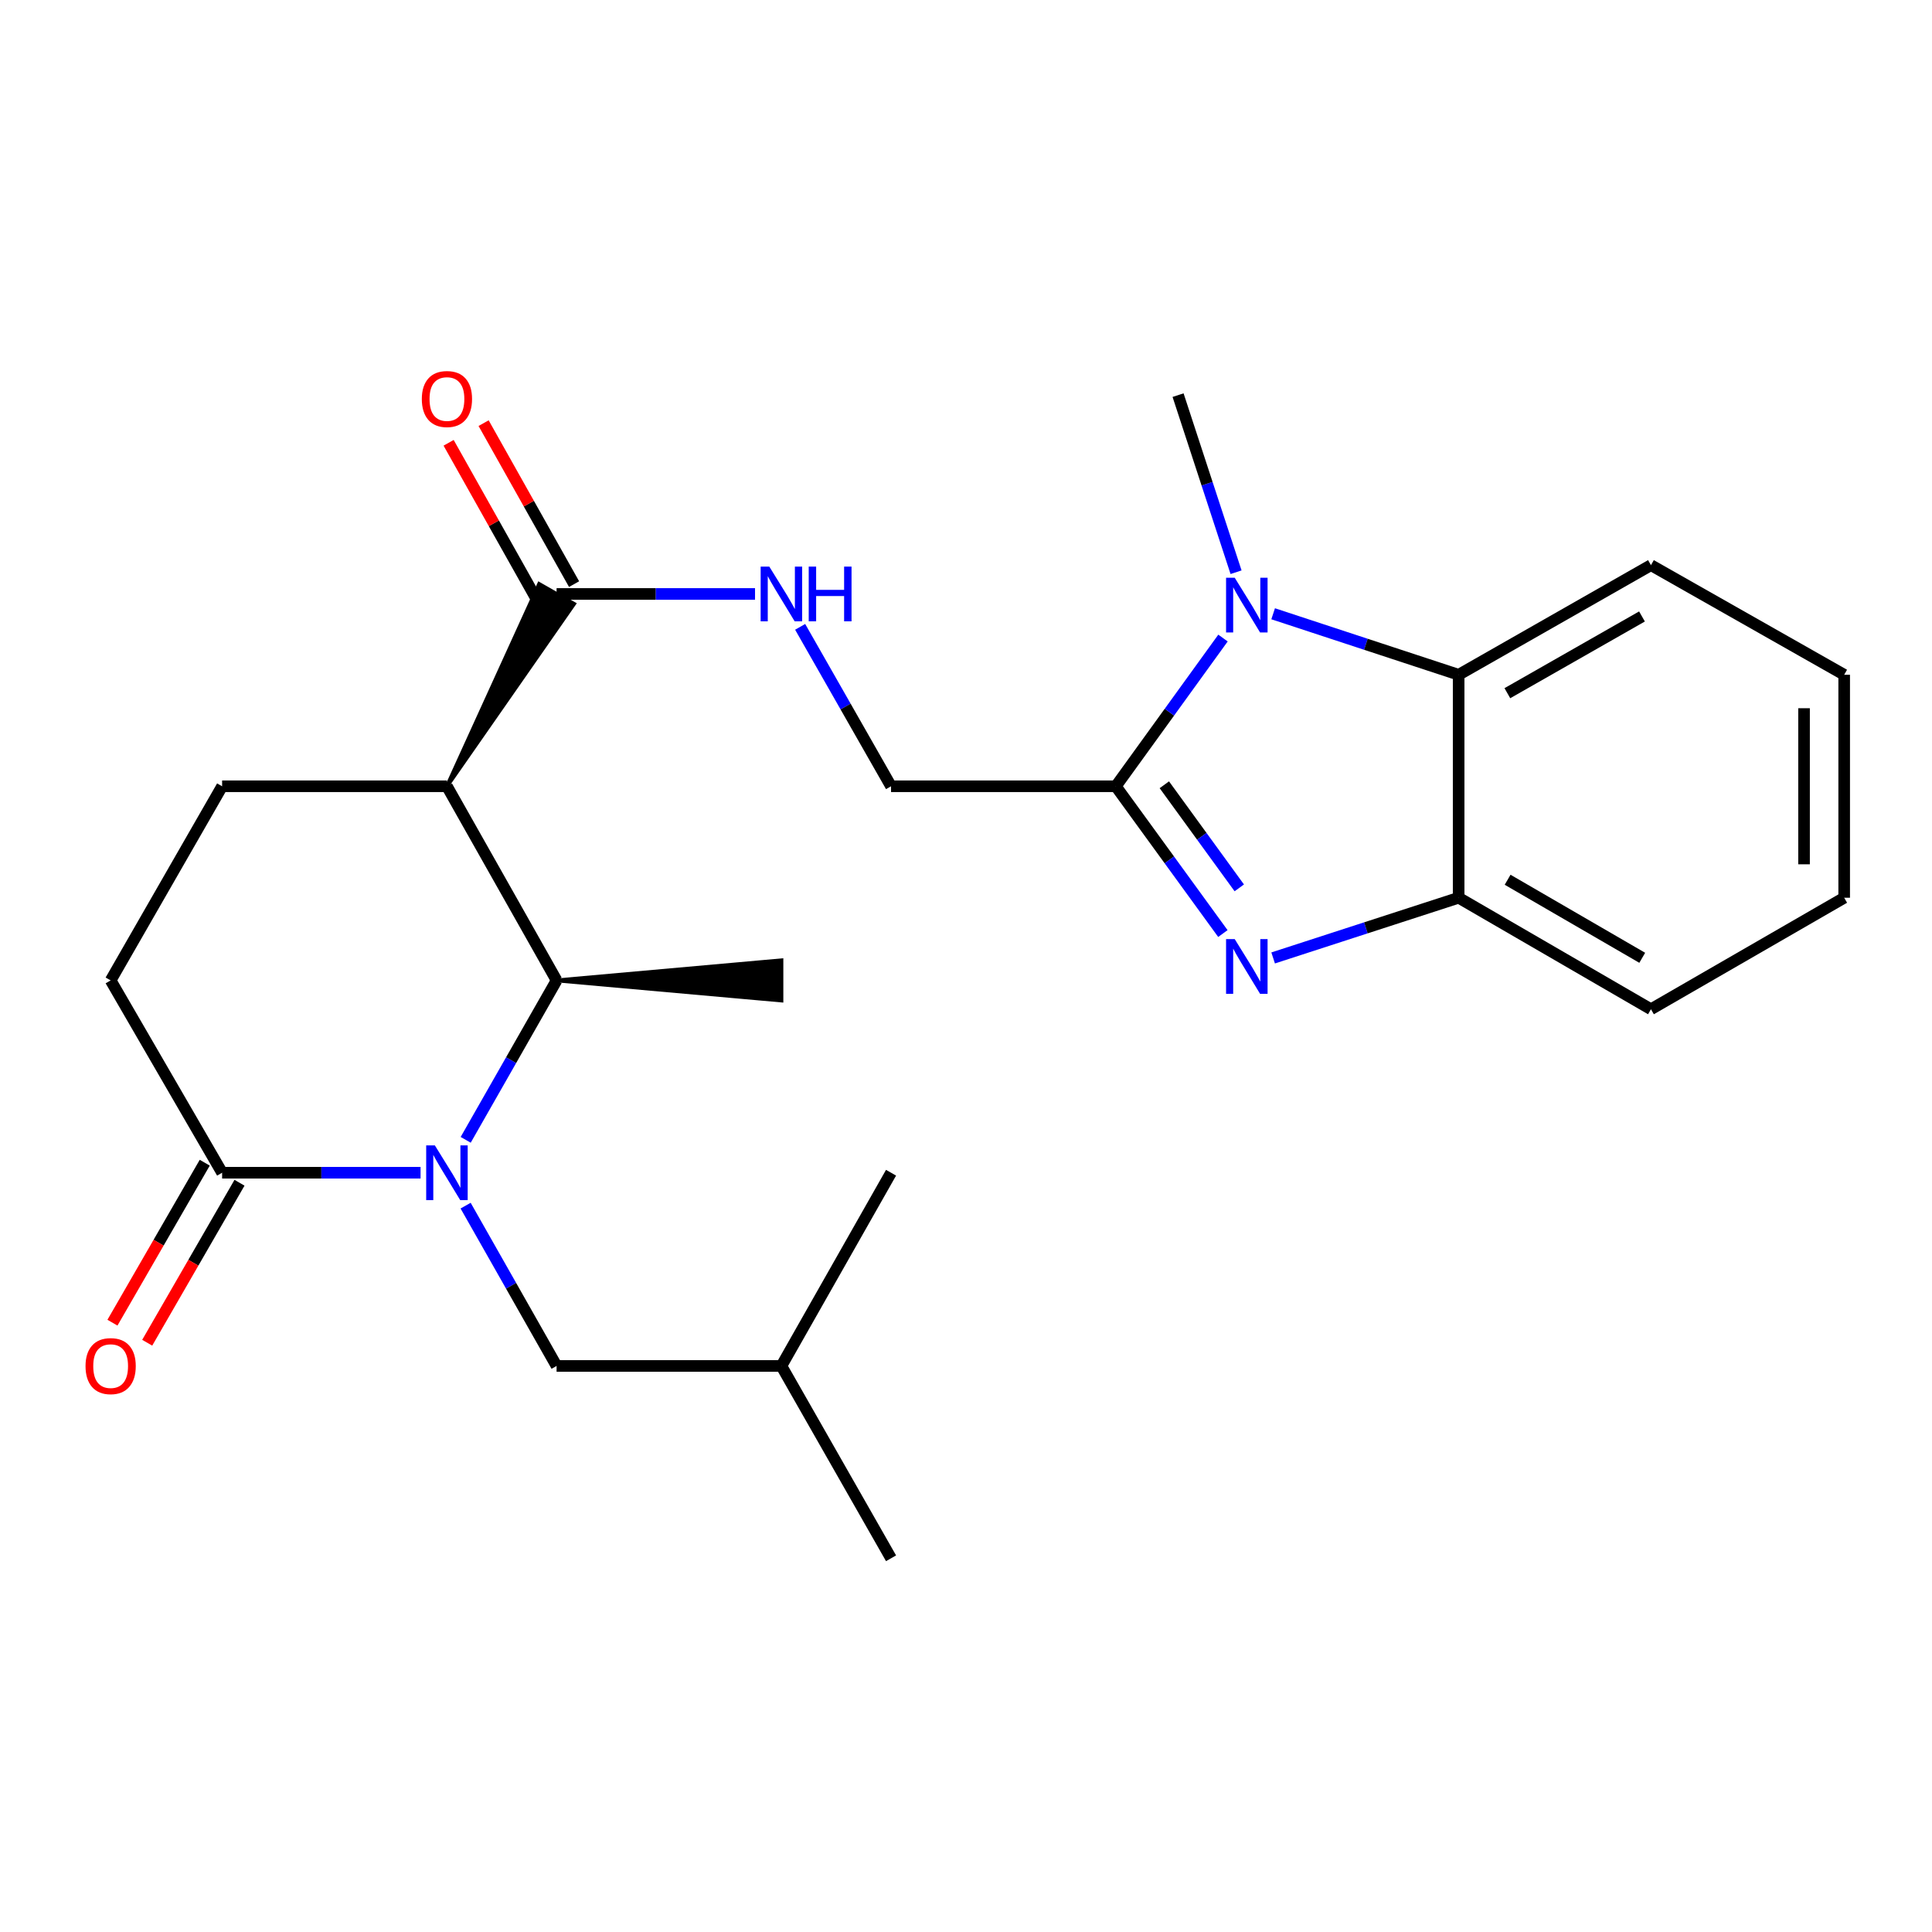 <?xml version='1.0' encoding='iso-8859-1'?>
<svg version='1.1' baseProfile='full'
              xmlns='http://www.w3.org/2000/svg'
                      xmlns:rdkit='http://www.rdkit.org/xml'
                      xmlns:xlink='http://www.w3.org/1999/xlink'
                  xml:space='preserve'
width='1000px' height='1000px' viewBox='0 0 1000 1000'>
<!-- END OF HEADER -->
<rect style='opacity:1.0;fill:#FFFFFF;stroke:none' width='1000' height='1000' x='0' y='0'> </rect>
<path class='bond-4' d='M 241.041,589.976 L 264.563,548.718' style='fill:none;fill-rule:evenodd;stroke:#0000FF;stroke-width:6px;stroke-linecap:butt;stroke-linejoin:miter;stroke-opacity:1' />
<path class='bond-4' d='M 264.563,548.718 L 288.086,507.46' style='fill:none;fill-rule:evenodd;stroke:#000000;stroke-width:6px;stroke-linecap:butt;stroke-linejoin:miter;stroke-opacity:1' />
<path class='bond-5' d='M 217.685,607.001 L 166.327,607.001' style='fill:none;fill-rule:evenodd;stroke:#0000FF;stroke-width:6px;stroke-linecap:butt;stroke-linejoin:miter;stroke-opacity:1' />
<path class='bond-5' d='M 166.327,607.001 L 114.969,607.001' style='fill:none;fill-rule:evenodd;stroke:#000000;stroke-width:6px;stroke-linecap:butt;stroke-linejoin:miter;stroke-opacity:1' />
<path class='bond-11' d='M 241.001,624.036 L 264.543,665.525' style='fill:none;fill-rule:evenodd;stroke:#0000FF;stroke-width:6px;stroke-linecap:butt;stroke-linejoin:miter;stroke-opacity:1' />
<path class='bond-11' d='M 264.543,665.525 L 288.086,707.015' style='fill:none;fill-rule:evenodd;stroke:#000000;stroke-width:6px;stroke-linecap:butt;stroke-linejoin:miter;stroke-opacity:1' />
<path class='bond-0' d='M 577.546,406.973 L 461.204,406.973' style='fill:none;fill-rule:evenodd;stroke:#000000;stroke-width:6px;stroke-linecap:butt;stroke-linejoin:miter;stroke-opacity:1' />
<path class='bond-1' d='M 577.546,406.973 L 605.255,445.089' style='fill:none;fill-rule:evenodd;stroke:#000000;stroke-width:6px;stroke-linecap:butt;stroke-linejoin:miter;stroke-opacity:1' />
<path class='bond-1' d='M 605.255,445.089 L 632.963,483.205' style='fill:none;fill-rule:evenodd;stroke:#0000FF;stroke-width:6px;stroke-linecap:butt;stroke-linejoin:miter;stroke-opacity:1' />
<path class='bond-1' d='M 602.66,406.194 L 622.056,432.875' style='fill:none;fill-rule:evenodd;stroke:#000000;stroke-width:6px;stroke-linecap:butt;stroke-linejoin:miter;stroke-opacity:1' />
<path class='bond-1' d='M 622.056,432.875 L 641.452,459.556' style='fill:none;fill-rule:evenodd;stroke:#0000FF;stroke-width:6px;stroke-linecap:butt;stroke-linejoin:miter;stroke-opacity:1' />
<path class='bond-2' d='M 577.546,406.973 L 605.284,368.614' style='fill:none;fill-rule:evenodd;stroke:#000000;stroke-width:6px;stroke-linecap:butt;stroke-linejoin:miter;stroke-opacity:1' />
<path class='bond-2' d='M 605.284,368.614 L 633.022,330.255' style='fill:none;fill-rule:evenodd;stroke:#0000FF;stroke-width:6px;stroke-linecap:butt;stroke-linejoin:miter;stroke-opacity:1' />
<path class='bond-7' d='M 658.975,495.828 L 706.983,480.249' style='fill:none;fill-rule:evenodd;stroke:#0000FF;stroke-width:6px;stroke-linecap:butt;stroke-linejoin:miter;stroke-opacity:1' />
<path class='bond-7' d='M 706.983,480.249 L 754.991,464.671' style='fill:none;fill-rule:evenodd;stroke:#000000;stroke-width:6px;stroke-linecap:butt;stroke-linejoin:miter;stroke-opacity:1' />
<path class='bond-6' d='M 658.978,317.684 L 706.985,333.474' style='fill:none;fill-rule:evenodd;stroke:#0000FF;stroke-width:6px;stroke-linecap:butt;stroke-linejoin:miter;stroke-opacity:1' />
<path class='bond-6' d='M 706.985,333.474 L 754.991,349.263' style='fill:none;fill-rule:evenodd;stroke:#000000;stroke-width:6px;stroke-linecap:butt;stroke-linejoin:miter;stroke-opacity:1' />
<path class='bond-16' d='M 639.78,296.183 L 624.772,250.353' style='fill:none;fill-rule:evenodd;stroke:#0000FF;stroke-width:6px;stroke-linecap:butt;stroke-linejoin:miter;stroke-opacity:1' />
<path class='bond-16' d='M 624.772,250.353 L 609.765,204.522' style='fill:none;fill-rule:evenodd;stroke:#000000;stroke-width:6px;stroke-linecap:butt;stroke-linejoin:miter;stroke-opacity:1' />
<path class='bond-3' d='M 231.334,406.973 L 288.086,507.46' style='fill:none;fill-rule:evenodd;stroke:#000000;stroke-width:6px;stroke-linecap:butt;stroke-linejoin:miter;stroke-opacity:1' />
<path class='bond-8' d='M 231.334,406.973 L 297.109,312.576 L 279.064,302.288 Z' style='fill:#000000;fill-rule:evenodd;fill-opacity:1;stroke:#000000;stroke-width:2px;stroke-linecap:butt;stroke-linejoin:miter;stroke-opacity:1;' />
<path class='bond-25' d='M 231.334,406.973 L 114.969,406.973' style='fill:none;fill-rule:evenodd;stroke:#000000;stroke-width:6px;stroke-linecap:butt;stroke-linejoin:miter;stroke-opacity:1' />
<path class='bond-17' d='M 288.086,507.46 L 404.452,517.846 L 404.452,497.074 Z' style='fill:#000000;fill-rule:evenodd;fill-opacity:1;stroke:#000000;stroke-width:2px;stroke-linecap:butt;stroke-linejoin:miter;stroke-opacity:1;' />
<path class='bond-13' d='M 114.969,607.001 L 57.271,507.46' style='fill:none;fill-rule:evenodd;stroke:#000000;stroke-width:6px;stroke-linecap:butt;stroke-linejoin:miter;stroke-opacity:1' />
<path class='bond-14' d='M 105.973,601.811 L 82.087,643.215' style='fill:none;fill-rule:evenodd;stroke:#000000;stroke-width:6px;stroke-linecap:butt;stroke-linejoin:miter;stroke-opacity:1' />
<path class='bond-14' d='M 82.087,643.215 L 58.201,684.618' style='fill:none;fill-rule:evenodd;stroke:#FF0000;stroke-width:6px;stroke-linecap:butt;stroke-linejoin:miter;stroke-opacity:1' />
<path class='bond-14' d='M 123.965,612.191 L 100.079,653.594' style='fill:none;fill-rule:evenodd;stroke:#000000;stroke-width:6px;stroke-linecap:butt;stroke-linejoin:miter;stroke-opacity:1' />
<path class='bond-14' d='M 100.079,653.594 L 76.193,694.998' style='fill:none;fill-rule:evenodd;stroke:#FF0000;stroke-width:6px;stroke-linecap:butt;stroke-linejoin:miter;stroke-opacity:1' />
<path class='bond-18' d='M 754.991,349.263 L 854.532,292.523' style='fill:none;fill-rule:evenodd;stroke:#000000;stroke-width:6px;stroke-linecap:butt;stroke-linejoin:miter;stroke-opacity:1' />
<path class='bond-18' d='M 780.208,358.798 L 849.887,319.08' style='fill:none;fill-rule:evenodd;stroke:#000000;stroke-width:6px;stroke-linecap:butt;stroke-linejoin:miter;stroke-opacity:1' />
<path class='bond-26' d='M 754.991,349.263 L 754.991,464.671' style='fill:none;fill-rule:evenodd;stroke:#000000;stroke-width:6px;stroke-linecap:butt;stroke-linejoin:miter;stroke-opacity:1' />
<path class='bond-19' d='M 754.991,464.671 L 854.532,522.381' style='fill:none;fill-rule:evenodd;stroke:#000000;stroke-width:6px;stroke-linecap:butt;stroke-linejoin:miter;stroke-opacity:1' />
<path class='bond-19' d='M 780.34,455.358 L 850.019,495.755' style='fill:none;fill-rule:evenodd;stroke:#000000;stroke-width:6px;stroke-linecap:butt;stroke-linejoin:miter;stroke-opacity:1' />
<path class='bond-10' d='M 288.086,307.432 L 339.444,307.432' style='fill:none;fill-rule:evenodd;stroke:#000000;stroke-width:6px;stroke-linecap:butt;stroke-linejoin:miter;stroke-opacity:1' />
<path class='bond-10' d='M 339.444,307.432 L 390.803,307.432' style='fill:none;fill-rule:evenodd;stroke:#0000FF;stroke-width:6px;stroke-linecap:butt;stroke-linejoin:miter;stroke-opacity:1' />
<path class='bond-15' d='M 297.14,302.344 L 273.725,260.68' style='fill:none;fill-rule:evenodd;stroke:#000000;stroke-width:6px;stroke-linecap:butt;stroke-linejoin:miter;stroke-opacity:1' />
<path class='bond-15' d='M 273.725,260.68 L 250.311,219.017' style='fill:none;fill-rule:evenodd;stroke:#FF0000;stroke-width:6px;stroke-linecap:butt;stroke-linejoin:miter;stroke-opacity:1' />
<path class='bond-15' d='M 279.032,312.52 L 255.618,270.857' style='fill:none;fill-rule:evenodd;stroke:#000000;stroke-width:6px;stroke-linecap:butt;stroke-linejoin:miter;stroke-opacity:1' />
<path class='bond-15' d='M 255.618,270.857 L 232.203,229.193' style='fill:none;fill-rule:evenodd;stroke:#FF0000;stroke-width:6px;stroke-linecap:butt;stroke-linejoin:miter;stroke-opacity:1' />
<path class='bond-9' d='M 114.969,406.973 L 57.271,507.46' style='fill:none;fill-rule:evenodd;stroke:#000000;stroke-width:6px;stroke-linecap:butt;stroke-linejoin:miter;stroke-opacity:1' />
<path class='bond-12' d='M 414.158,324.457 L 437.681,365.715' style='fill:none;fill-rule:evenodd;stroke:#0000FF;stroke-width:6px;stroke-linecap:butt;stroke-linejoin:miter;stroke-opacity:1' />
<path class='bond-12' d='M 437.681,365.715 L 461.204,406.973' style='fill:none;fill-rule:evenodd;stroke:#000000;stroke-width:6px;stroke-linecap:butt;stroke-linejoin:miter;stroke-opacity:1' />
<path class='bond-20' d='M 288.086,707.015 L 404.452,707.015' style='fill:none;fill-rule:evenodd;stroke:#000000;stroke-width:6px;stroke-linecap:butt;stroke-linejoin:miter;stroke-opacity:1' />
<path class='bond-23' d='M 854.532,292.523 L 954.545,349.263' style='fill:none;fill-rule:evenodd;stroke:#000000;stroke-width:6px;stroke-linecap:butt;stroke-linejoin:miter;stroke-opacity:1' />
<path class='bond-24' d='M 854.532,522.381 L 954.545,464.671' style='fill:none;fill-rule:evenodd;stroke:#000000;stroke-width:6px;stroke-linecap:butt;stroke-linejoin:miter;stroke-opacity:1' />
<path class='bond-21' d='M 404.452,707.015 L 461.204,607.001' style='fill:none;fill-rule:evenodd;stroke:#000000;stroke-width:6px;stroke-linecap:butt;stroke-linejoin:miter;stroke-opacity:1' />
<path class='bond-22' d='M 404.452,707.015 L 461.204,806.567' style='fill:none;fill-rule:evenodd;stroke:#000000;stroke-width:6px;stroke-linecap:butt;stroke-linejoin:miter;stroke-opacity:1' />
<path class='bond-27' d='M 954.545,349.263 L 954.545,464.671' style='fill:none;fill-rule:evenodd;stroke:#000000;stroke-width:6px;stroke-linecap:butt;stroke-linejoin:miter;stroke-opacity:1' />
<path class='bond-27' d='M 933.774,366.575 L 933.774,447.36' style='fill:none;fill-rule:evenodd;stroke:#000000;stroke-width:6px;stroke-linecap:butt;stroke-linejoin:miter;stroke-opacity:1' />
<path  class='atom-0' d='M 225.074 592.841
L 234.354 607.841
Q 235.274 609.321, 236.754 612.001
Q 238.234 614.681, 238.314 614.841
L 238.314 592.841
L 242.074 592.841
L 242.074 621.161
L 238.194 621.161
L 228.234 604.761
Q 227.074 602.841, 225.834 600.641
Q 224.634 598.441, 224.274 597.761
L 224.274 621.161
L 220.594 621.161
L 220.594 592.841
L 225.074 592.841
' fill='#0000FF'/>
<path  class='atom-2' d='M 639.093 486.088
L 648.373 501.088
Q 649.293 502.568, 650.773 505.248
Q 652.253 507.928, 652.333 508.088
L 652.333 486.088
L 656.093 486.088
L 656.093 514.408
L 652.213 514.408
L 642.253 498.008
Q 641.093 496.088, 639.853 493.888
Q 638.653 491.688, 638.293 491.008
L 638.293 514.408
L 634.613 514.408
L 634.613 486.088
L 639.093 486.088
' fill='#0000FF'/>
<path  class='atom-3' d='M 639.093 299.042
L 648.373 314.042
Q 649.293 315.522, 650.773 318.202
Q 652.253 320.882, 652.333 321.042
L 652.333 299.042
L 656.093 299.042
L 656.093 327.362
L 652.213 327.362
L 642.253 310.962
Q 641.093 309.042, 639.853 306.842
Q 638.653 304.642, 638.293 303.962
L 638.293 327.362
L 634.613 327.362
L 634.613 299.042
L 639.093 299.042
' fill='#0000FF'/>
<path  class='atom-11' d='M 398.192 293.272
L 407.472 308.272
Q 408.392 309.752, 409.872 312.432
Q 411.352 315.112, 411.432 315.272
L 411.432 293.272
L 415.192 293.272
L 415.192 321.592
L 411.312 321.592
L 401.352 305.192
Q 400.192 303.272, 398.952 301.072
Q 397.752 298.872, 397.392 298.192
L 397.392 321.592
L 393.712 321.592
L 393.712 293.272
L 398.192 293.272
' fill='#0000FF'/>
<path  class='atom-11' d='M 418.592 293.272
L 422.432 293.272
L 422.432 305.312
L 436.912 305.312
L 436.912 293.272
L 440.752 293.272
L 440.752 321.592
L 436.912 321.592
L 436.912 308.512
L 422.432 308.512
L 422.432 321.592
L 418.592 321.592
L 418.592 293.272
' fill='#0000FF'/>
<path  class='atom-15' d='M 44.271 707.095
Q 44.271 700.295, 47.631 696.495
Q 50.991 692.695, 57.271 692.695
Q 63.551 692.695, 66.911 696.495
Q 70.271 700.295, 70.271 707.095
Q 70.271 713.975, 66.871 717.895
Q 63.471 721.775, 57.271 721.775
Q 51.031 721.775, 47.631 717.895
Q 44.271 714.015, 44.271 707.095
M 57.271 718.575
Q 61.591 718.575, 63.911 715.695
Q 66.271 712.775, 66.271 707.095
Q 66.271 701.535, 63.911 698.735
Q 61.591 695.895, 57.271 695.895
Q 52.951 695.895, 50.591 698.695
Q 48.271 701.495, 48.271 707.095
Q 48.271 712.815, 50.591 715.695
Q 52.951 718.575, 57.271 718.575
' fill='#FF0000'/>
<path  class='atom-16' d='M 218.334 206.529
Q 218.334 199.729, 221.694 195.929
Q 225.054 192.129, 231.334 192.129
Q 237.614 192.129, 240.974 195.929
Q 244.334 199.729, 244.334 206.529
Q 244.334 213.409, 240.934 217.329
Q 237.534 221.209, 231.334 221.209
Q 225.094 221.209, 221.694 217.329
Q 218.334 213.449, 218.334 206.529
M 231.334 218.009
Q 235.654 218.009, 237.974 215.129
Q 240.334 212.209, 240.334 206.529
Q 240.334 200.969, 237.974 198.169
Q 235.654 195.329, 231.334 195.329
Q 227.014 195.329, 224.654 198.129
Q 222.334 200.929, 222.334 206.529
Q 222.334 212.249, 224.654 215.129
Q 227.014 218.009, 231.334 218.009
' fill='#FF0000'/>
</svg>
